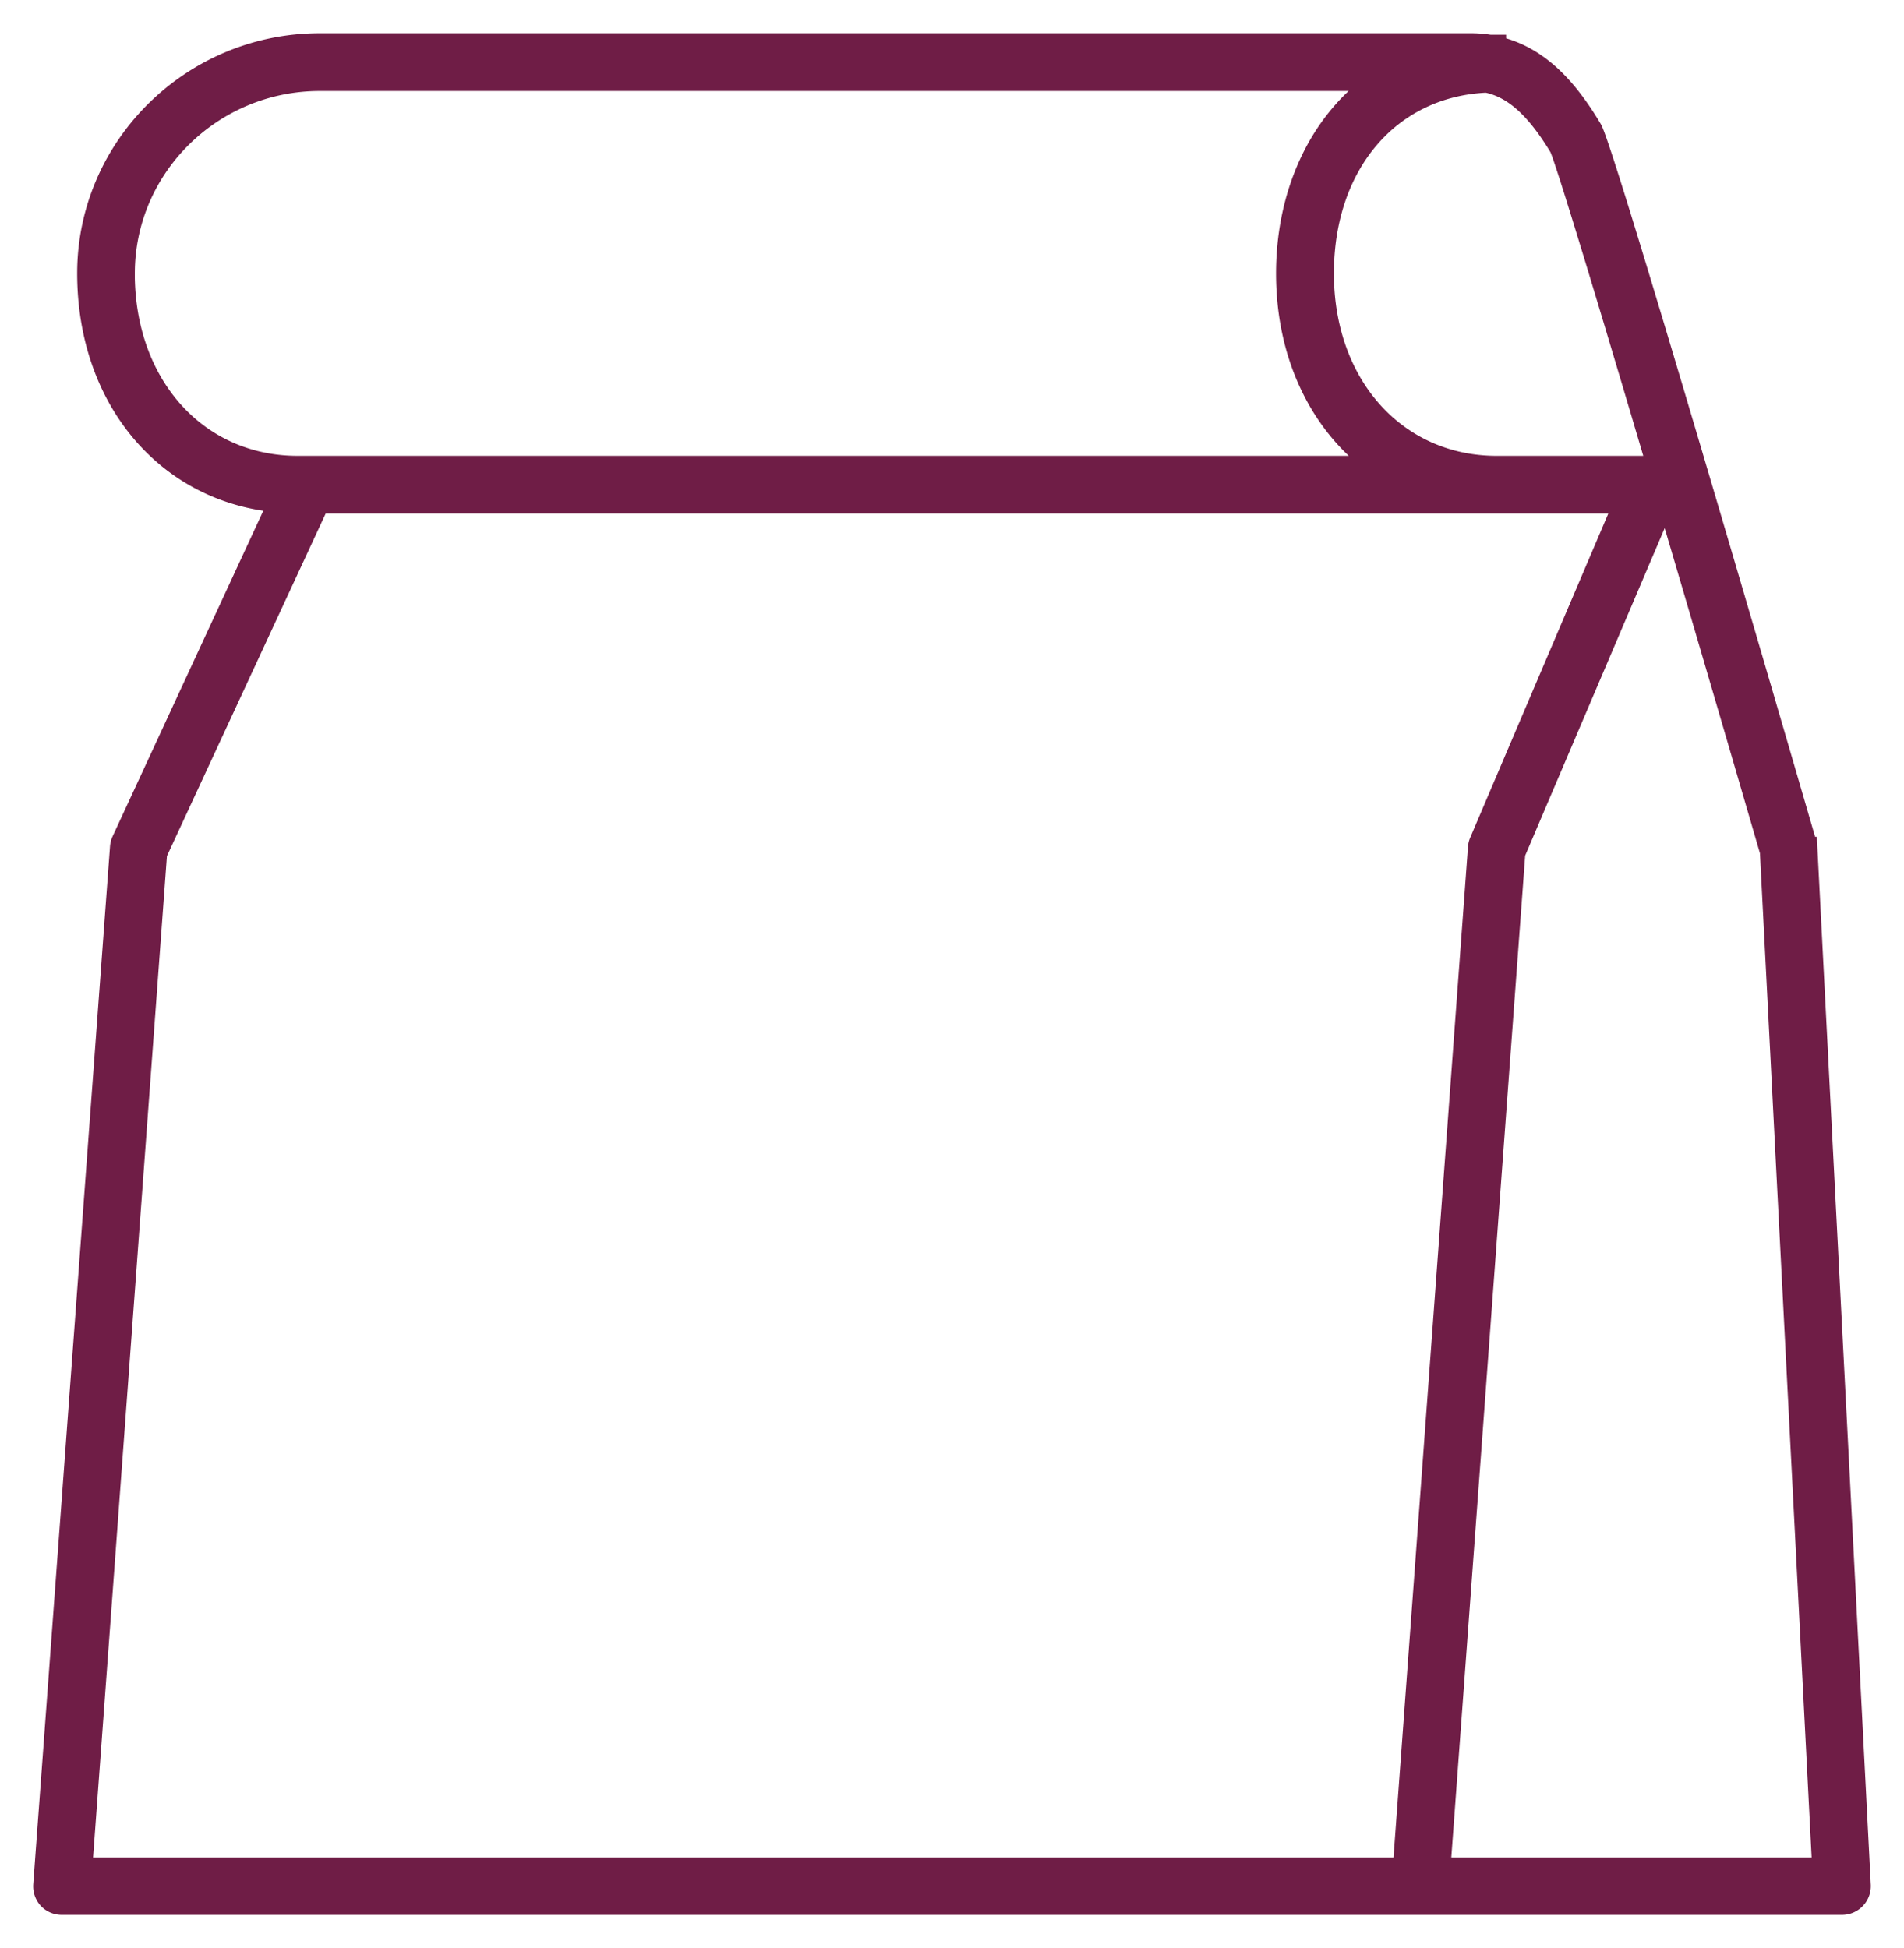 <svg width="43" height="44" viewBox="0 0 43 44" xmlns="http://www.w3.org/2000/svg">
    <path d="M40.793 19.149a.378.378 0 0 0-.015-.092c-1.067-3.67-4.57-15.679-4.844-16.134-.462-.77-1.114-1.637-2.17-1.863v-.026h-.122A2.623 2.623 0 0 0 33.218 1H7.225C4.34 1 1.993 3.325 1.993 6.173s1.795 4.951 4.325 5.155l-3.549 7.669a.411.411 0 0 0-.035.138L1 42.575a.406.406 0 0 0 .106.303.4.4 0 0 0 .294.122H41.6a.4.4 0 0 0 .4-.421l-1.206-23.43zM35.24 3.325c.15.332 1.101 3.477 2.215 7.251a.404.404 0 0 0-.148-.03h-3.504c-2.276 0-3.928-1.835-3.928-4.37 0-2.483 1.511-4.239 3.7-4.334.61.123 1.125.587 1.665 1.483zM2.795 6.176c0-2.41 1.987-4.371 4.43-4.371h23.942a4.337 4.337 0 0 0-.844.75c-.81.931-1.255 2.218-1.255 3.621 0 1.905.805 3.477 2.094 4.37H6.724c-2.277 0-3.93-1.837-3.93-4.37zm28.907 36.027H1.833l1.691-22.932 3.671-7.922H36.7l-3.265 7.663a.413.413 0 0 0-.032.122l-1.7 23.07zm.805 0 1.691-22.938 3.44-8.075c.792 2.678 1.649 5.607 2.357 8.04l1.182 22.973h-8.67z" fill="#6F1D46" fill-rule="nonzero" stroke="#6F1D46" stroke-width=".5"/>
</svg>
